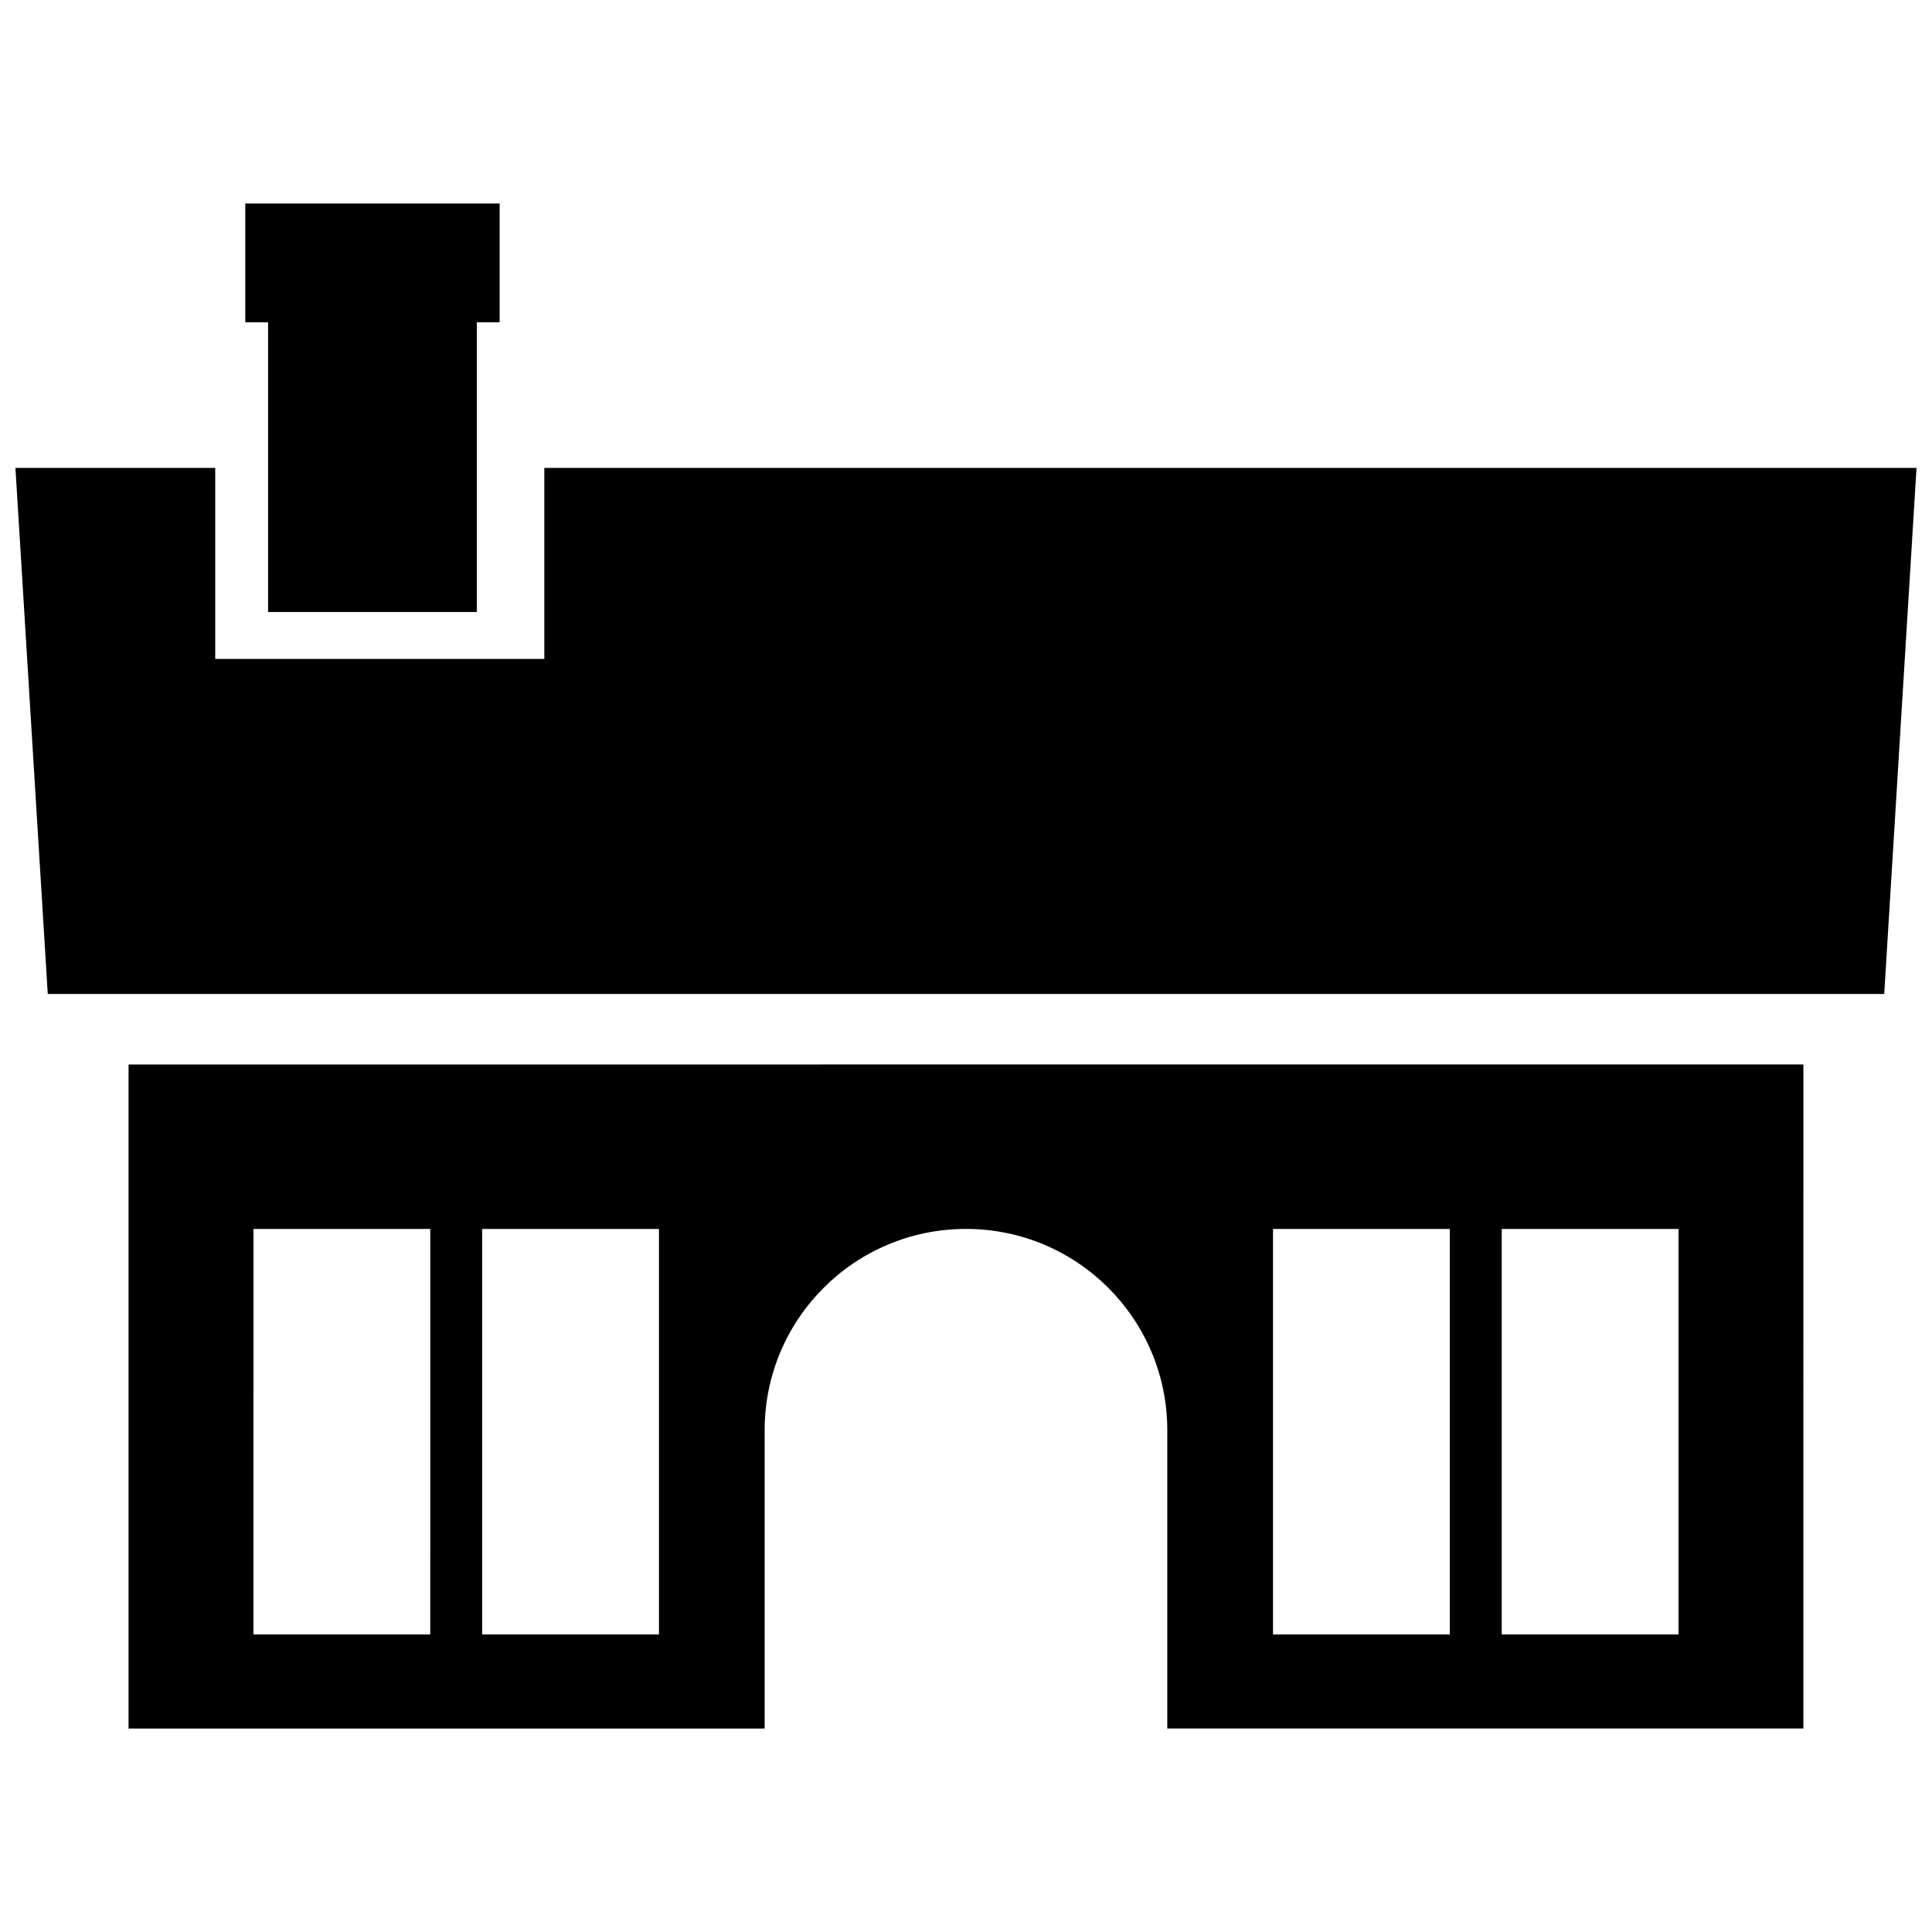 <?xml version="1.0" encoding="UTF-8"?>
<!-- Uploaded to: ICON Repo, www.svgrepo.com, Generator: ICON Repo Mixer Tools -->
<svg width="800px" height="800px" version="1.1" viewBox="144 144 512 512" xmlns="http://www.w3.org/2000/svg">
 <defs>
  <clipPath id="a">
   <path d="m148.09 268h503.81v140h-503.81z"/>
  </clipPath>
 </defs>
 <path d="m215.05 306.19h55.316v-76.777h6.047v-31.488h-67.41v31.488h6.047z"/>
 <path d="m178.07 426.1v175.98h168.57v-79.051c0-29.473 23.879-53.352 53.352-53.352s53.352 23.879 53.352 53.352v79.047h168.57l0.004-175.98zm79.953 151.04h-46.855l0.004-107.46h46.855zm60.609 0h-46.855v-107.46h46.855zm223.34-107.46h46.855v107.46h-46.855zm-60.609 0h46.855v107.46h-46.855z"/>
 <g clip-path="url(#a)">
  <path d="m400 268h-111.75v50.633h-87.211v-50.633h-52.949l8.566 139.41h486.68l8.562-139.41z"/>
 </g>
</svg>